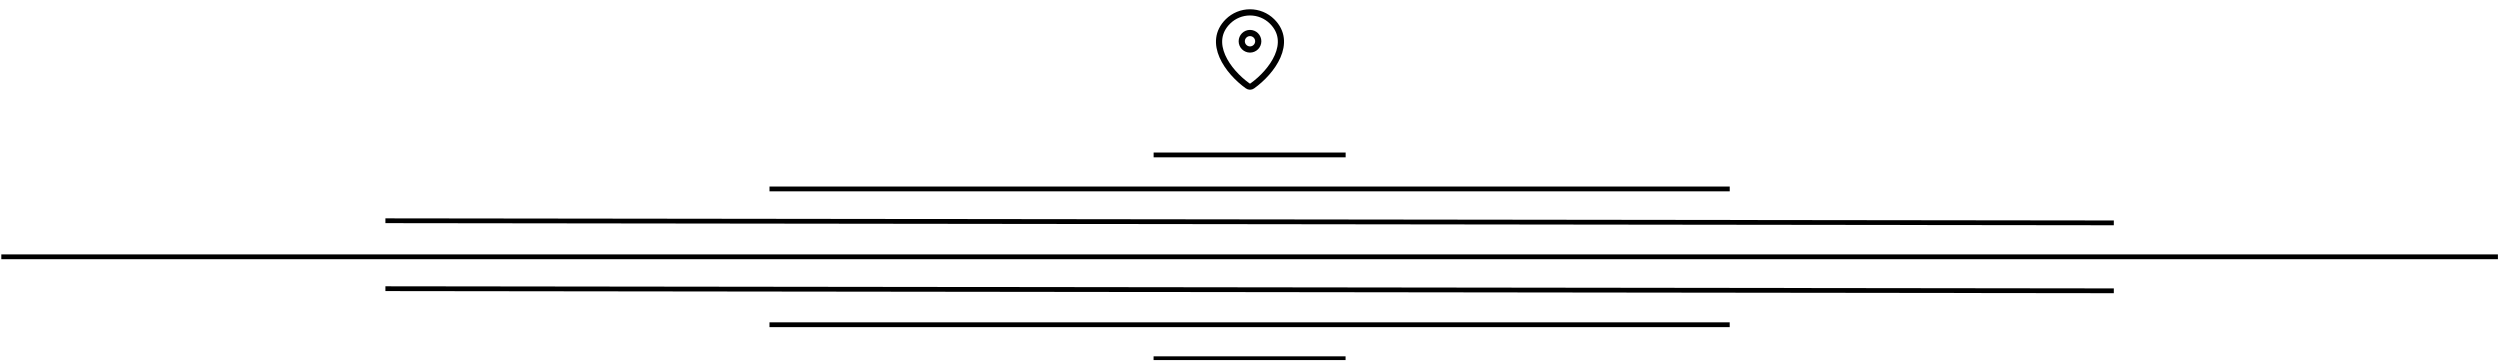 <svg width="606" height="88" viewBox="0 0 606 88" fill="none" xmlns="http://www.w3.org/2000/svg">
<g clip-path="url(#clip0_90_98)">
<path d="M9.835 -8.618H596.183V-9.78H9.835V-8.618ZM-0.262 15.5H0.9V-33.895H-0.262V15.5ZM604.914 15.5H606.076V-33.895H604.914V15.5ZM-0.262 -46.269H0.9V-95.664H-0.262V-46.269ZM46.288 -46.269H47.45V-95.664H46.288V-46.269ZM9.05 -46.269H10.212V-70.969H9.05V-46.269ZM18.357 -46.269H19.519V-70.969H18.357V-46.269ZM27.669 -46.269H28.831V-70.969H27.669V-46.269ZM36.981 -46.269H38.142V-70.969H36.981V-46.269ZM92.842 -46.269H94.004V-95.664H92.842V-46.269ZM55.6 -46.269H56.761V-70.969H55.6V-46.269ZM64.911 -46.269H66.073V-70.969H64.911V-46.269ZM74.219 -46.269H75.38V-70.969H74.219V-46.269ZM83.53 -46.269H84.692V-70.969H83.53V-46.269ZM139.392 -46.269H140.553V-95.664H139.392V-46.269ZM102.149 -46.269H103.315V-70.969H102.149V-46.269ZM111.465 -46.269H112.627V-70.969H111.465V-46.269ZM120.773 -46.269H121.934V-70.969H120.773V-46.269ZM130.084 -46.269H131.246V-70.969H130.084V-46.269ZM185.946 -46.269H187.107V-95.664H185.946V-46.269ZM148.703 -46.269H149.865V-70.969H148.703V-46.269ZM158.015 -46.269H159.177V-70.969H158.015V-46.269ZM167.327 -46.269H168.488V-70.969H167.327V-46.269ZM176.634 -46.269H177.796V-70.969H176.634V-46.269ZM232.495 -46.269H233.657V-95.664H232.495V-46.269ZM195.257 -46.269H196.419V-70.969H195.257V-46.269ZM204.565 -46.269H205.726V-70.969H204.565V-46.269ZM213.876 -46.269H215.038V-70.969H213.876V-46.269ZM223.188 -46.269H224.35V-70.969H223.188V-46.269ZM279.049 -46.269H280.211V-95.664H279.049V-46.269ZM241.807 -46.269H242.969V-70.969H241.807V-46.269ZM251.119 -46.269H252.28V-70.969H251.119V-46.269ZM260.43 -46.269H261.592V-70.969H260.43V-46.269ZM269.738 -46.269H270.899V-70.969H269.738V-46.269ZM325.599 -46.269H326.761V-95.664H325.599V-46.269ZM288.356 -46.269H289.523V-70.969H288.356V-46.269ZM297.673 -46.269H298.834V-70.969H297.673V-46.269ZM306.98 -46.269H308.142V-70.969H306.98V-46.269ZM316.292 -46.269H317.453V-70.969H316.292V-46.269ZM372.153 -46.269H373.315V-95.664H372.153V-46.269ZM334.911 -46.269H336.072V-70.969H334.911V-46.269ZM344.222 -46.269H345.384V-70.969H344.222V-46.269ZM353.534 -46.269H354.696V-70.969H353.534V-46.269ZM362.841 -46.269H364.003V-70.969H362.841V-46.269ZM418.707 -46.269H419.869V-95.664H418.707V-46.269ZM381.465 -46.269H382.626V-70.969H381.465V-46.269ZM390.772 -46.269H391.934V-70.969H390.772V-46.269ZM400.084 -46.269H401.245V-70.969H400.084V-46.269ZM409.395 -46.269H410.557V-70.969H409.395V-46.269ZM465.257 -46.269H466.418V-95.664H465.257V-46.269ZM428.014 -46.269H429.176V-70.969H428.014V-46.269ZM437.326 -46.269H438.488V-70.969H437.326V-46.269ZM446.638 -46.269H447.799V-70.969H446.638V-46.269ZM455.945 -46.269H457.107V-70.969H455.945V-46.269ZM511.811 -46.269H512.972V-95.664H511.811V-46.269ZM474.568 -46.269H475.73V-70.969H474.568V-46.269ZM483.88 -46.269H485.042V-70.969H483.88V-46.269ZM493.187 -46.269H494.349V-70.969H493.187V-46.269ZM502.499 -46.269H503.661V-70.969H502.499V-46.269ZM558.36 -46.269H559.522V-95.664H558.36V-46.269ZM521.118 -46.269H522.28V-70.969H521.118V-46.269ZM530.43 -46.269H531.591V-70.969H530.43V-46.269ZM539.741 -46.269H540.903V-70.969H539.741V-46.269ZM549.049 -46.269H550.21V-70.969H549.049V-46.269ZM604.914 -46.269H606.076V-95.664H604.914V-46.269ZM567.672 -46.269H568.834V-70.969H567.672V-46.269ZM576.984 -46.269H578.145V-70.969H576.984V-46.269ZM586.291 -46.269H587.453V-70.969H586.291V-46.269ZM595.603 -46.269H596.764V-70.969H595.603V-46.269ZM0.319 62.835H605.495V61.673H0.319V62.835ZM512.387 71.071L93.423 70.558V69.397L512.392 69.909L512.387 71.071ZM186.522 79.303H419.279V78.141H186.522V79.303ZM279.626 87.535H326.166V86.373H279.626V87.535ZM512.387 54.603L93.423 54.09V52.929L512.392 53.442L512.387 54.603ZM186.526 46.372H419.288V45.21H186.526V46.372ZM279.639 38.135H326.184V36.974H279.639V38.135Z" fill="black"/>
</g>
<path d="M303.56 20.82C303.397 20.937 303.201 21 303 21C302.799 21 302.603 20.937 302.44 20.82C297.611 17.378 292.486 10.298 297.667 5.182C299.089 3.783 301.005 2.999 303 3C305 3 306.919 3.785 308.333 5.181C313.514 10.297 308.389 17.376 303.56 20.82Z" stroke="black" stroke-width="1.5" stroke-linecap="round" stroke-linejoin="round"/>
<path d="M303 12C303.53 12 304.039 11.789 304.414 11.414C304.789 11.039 305 10.53 305 10C305 9.47 304.789 8.961 304.414 8.586C304.039 8.211 303.53 8 303 8C302.47 8 301.961 8.211 301.586 8.586C301.211 8.961 301 9.47 301 10C301 10.53 301.211 11.039 301.586 11.414C301.961 11.789 302.47 12 303 12Z" stroke="black" stroke-width="1.5" stroke-linecap="round" stroke-linejoin="round"/>
<defs>
<clipPath id="clip0_90_98">
<rect width="605.535" height="52.276" fill="white" transform="translate(0.147 35)"/>
</clipPath>
</defs>
</svg>
